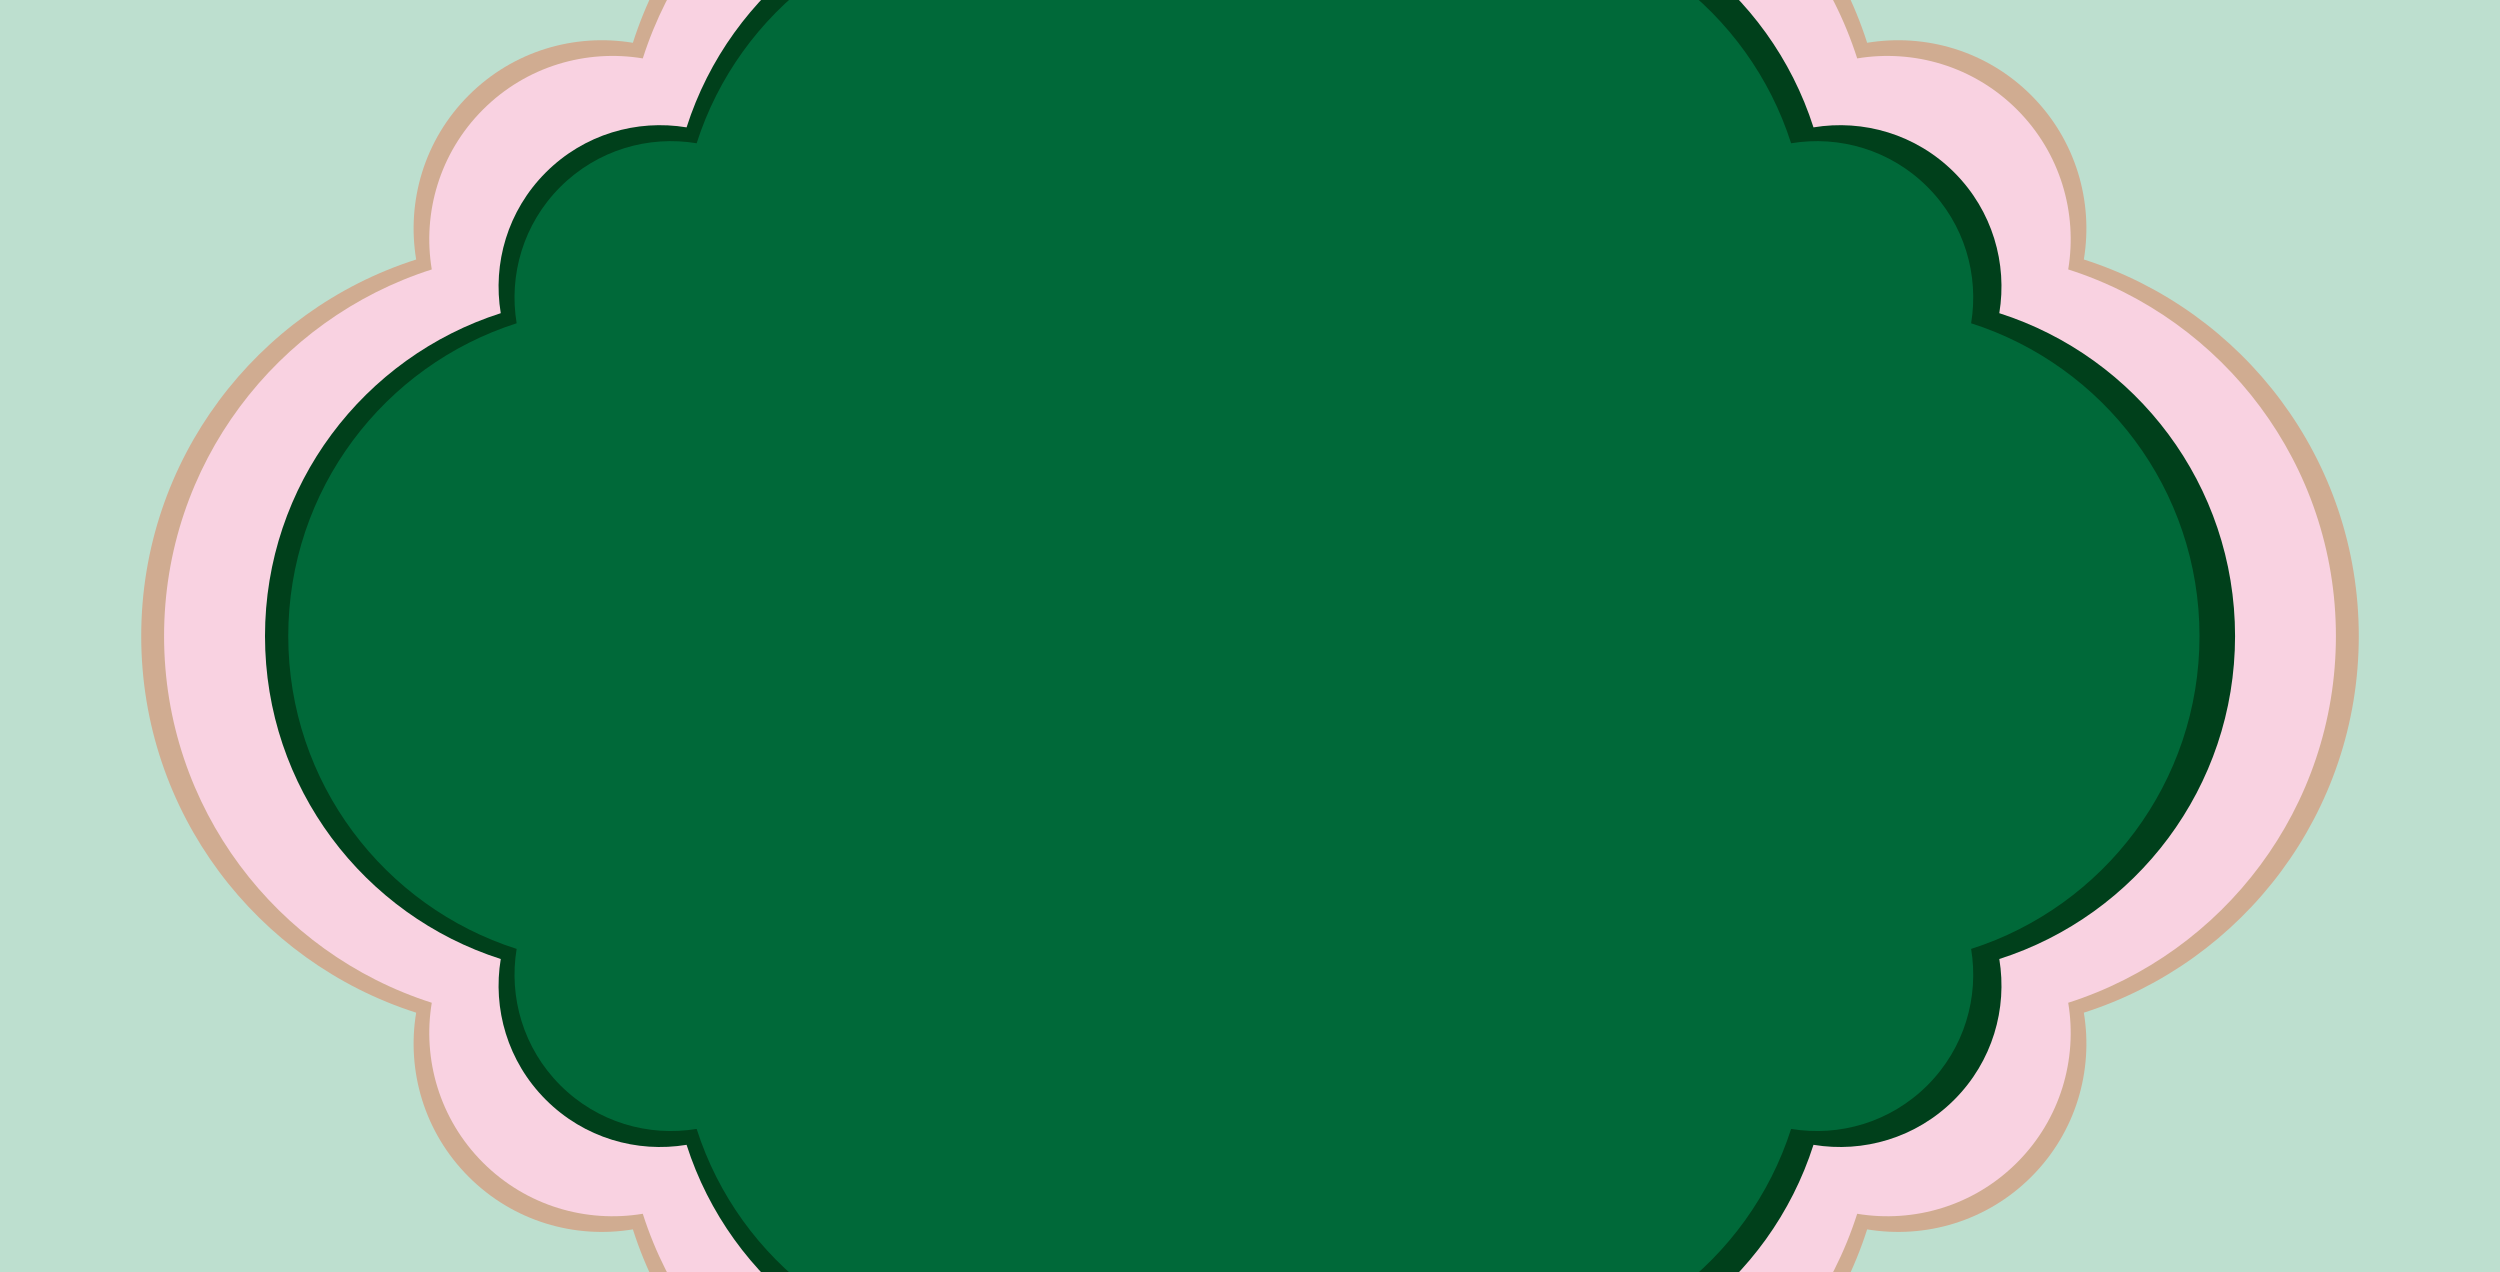 <?xml version="1.0" encoding="UTF-8"?>
<svg id="Layer_2" data-name="Layer 2" xmlns="http://www.w3.org/2000/svg" xmlns:xlink="http://www.w3.org/1999/xlink" viewBox="0 0 1352 688">
  <defs>
    <style>
      .cls-1 {
        fill: #006939;
      }

      .cls-2 {
        fill: #d0ac91;
      }

      .cls-3 {
        fill: none;
      }

      .cls-4 {
        fill: #00401b;
      }

      .cls-5 {
        fill: #bddfcf;
      }

      .cls-6 {
        fill: #f9d2e1;
      }

      .cls-7 {
        clip-path: url(#clippath);
      }
    </style>
    <clipPath id="clippath">
      <rect class="cls-3" width="1352" height="688"/>
    </clipPath>
  </defs>
  <g id="Ladies_Day" data-name="Ladies Day">
    <g class="cls-7">
      <path class="cls-5" d="M494.09,140.71c5.2-31.33-4.26-64.61-28.42-88.78h0c-24.16-24.17-57.45-33.62-88.77-28.42-27.54-86.23-108.29-148.69-203.66-148.69h0C77.87-125.18-2.88-62.72-30.42,23.51c-31.33-5.2-64.61,4.26-88.78,28.42h0c-24.17,24.17-33.62,57.45-28.42,88.78-86.23,27.54-148.69,108.29-148.69,203.66h0c0,95.37,62.46,176.12,148.69,203.66-5.2,31.33,4.26,64.61,28.42,88.77h0c24.17,24.17,57.45,33.62,88.78,28.42,27.54,86.23,108.29,148.69,203.66,148.69h0c95.37,0,176.12-62.46,203.66-148.69,31.33,5.2,64.61-4.26,88.77-28.42h0c24.17-24.17,33.62-57.45,28.42-88.78,86.23-27.54,148.69-108.29,148.69-203.66h0c0-95.37-62.46-176.12-148.69-203.66Z"/>
      <path class="cls-5" d="M1507.83,131.43c5.2-31.33-4.26-64.61-28.42-88.78h0c-24.16-24.17-57.45-33.62-88.77-28.42-27.54-86.23-108.29-148.69-203.66-148.69h0c-95.37,0-176.12,62.46-203.66,148.69-31.33-5.2-64.61,4.26-88.78,28.42h0c-24.17,24.17-33.62,57.45-28.42,88.78-86.23,27.54-148.69,108.29-148.69,203.66h0c0,95.37,62.46,176.12,148.69,203.66-5.2,31.33,4.26,64.61,28.42,88.77h0c24.17,24.17,57.45,33.62,88.78,28.42,27.54,86.23,108.29,148.69,203.66,148.69h0c95.37,0,176.12-62.46,203.66-148.69,31.33,5.2,64.61-4.26,88.77-28.42h0c24.17-24.17,33.62-57.45,28.42-88.78,86.23-27.54,148.69-108.29,148.69-203.66h0c0-95.37-62.46-176.12-148.69-203.66Z"/>
      <g>
        <path class="cls-2" d="M866.77,140.34c5.2-31.33-4.26-64.61-28.42-88.78h0c-24.16-24.17-57.45-33.62-88.77-28.42-27.54-86.23-108.29-148.69-203.66-148.69h0c-95.37,0-176.12,62.46-203.66,148.69-31.33-5.2-64.61,4.26-88.78,28.42h0c-24.17,24.17-33.62,57.45-28.42,88.78-86.23,27.54-148.69,108.29-148.69,203.66h0c0,95.37,62.46,176.12,148.69,203.66-5.2,31.33,4.26,64.61,28.42,88.77h0c24.17,24.17,57.45,33.62,88.78,28.42,27.54,86.23,108.29,148.69,203.66,148.69h0c95.37,0,176.12-62.46,203.66-148.69,31.33,5.2,64.61-4.26,88.77-28.42h0c24.17-24.17,33.62-57.45,28.42-88.78,86.23-27.54,148.69-108.29,148.69-203.66h0c0-95.37-62.46-176.12-148.69-203.66Z"/>
        <path class="cls-6" d="M858.32,145.71c5.06-30.5-4.15-62.91-27.68-86.44h0c-23.53-23.53-55.94-32.73-86.44-27.68-26.81-83.96-105.44-144.77-198.29-144.77h0c-92.85,0-171.48,60.81-198.29,144.77-30.5-5.06-62.91,4.15-86.44,27.68h0c-23.53,23.53-32.74,55.94-27.68,86.44-83.96,26.81-144.77,105.44-144.77,198.29h0c0,92.86,60.81,171.48,144.77,198.29-5.06,30.5,4.15,62.91,27.68,86.44h0c23.53,23.53,55.94,32.74,86.44,27.68,26.81,83.96,105.44,144.77,198.29,144.77h0c92.85,0,171.48-60.81,198.29-144.77,30.5,5.06,62.91-4.15,86.44-27.68h0c23.53-23.53,32.74-55.94,27.68-86.44,83.96-26.81,144.77-105.44,144.77-198.29h0c0-92.86-60.81-171.48-144.77-198.29Z"/>
        <path class="cls-4" d="M821.05,169.37c4.46-26.86-3.65-55.4-24.37-76.12h0c-20.72-20.72-49.26-28.83-76.12-24.37-23.61-73.94-92.86-127.5-174.63-127.5h0c-81.78,0-151.02,53.56-174.63,127.5-26.86-4.46-55.4,3.65-76.12,24.37h0c-20.72,20.72-28.83,49.26-24.37,76.12-73.94,23.61-127.5,92.86-127.5,174.63h0c0,81.78,53.56,151.02,127.5,174.63-4.46,26.86,3.65,55.4,24.37,76.12h0c20.72,20.72,49.26,28.83,76.12,24.37,23.61,73.94,92.86,127.5,174.63,127.5h0c81.78,0,151.02-53.56,174.63-127.5,26.86,4.46,55.4-3.65,76.12-24.37h0c20.72-20.72,28.83-49.26,24.37-76.12,73.94-23.61,127.5-92.86,127.5-174.63h0c0-81.78-53.56-151.02-127.5-174.63Z"/>
        <path class="cls-1" d="M812.44,174.83c4.32-26.02-3.54-53.67-23.61-73.74h0c-20.07-20.07-47.72-27.93-73.74-23.61-22.88-71.63-89.95-123.51-169.17-123.51h0c-79.22,0-146.29,51.88-169.17,123.51-26.02-4.32-53.67,3.54-73.74,23.61h0c-20.07,20.07-27.93,47.72-23.61,73.74-71.63,22.88-123.51,89.95-123.51,169.17h0c0,79.22,51.88,146.3,123.51,169.17-4.32,26.02,3.54,53.67,23.61,73.74h0c20.07,20.07,47.72,27.93,73.74,23.61,22.88,71.63,89.95,123.51,169.17,123.51h0c79.22,0,146.29-51.88,169.17-123.51,26.02,4.32,53.67-3.54,73.74-23.61h0c20.07-20.07,27.93-47.72,23.61-73.74,71.63-22.88,123.51-89.95,123.51-169.17h0c0-79.22-51.88-146.3-123.51-169.17Z"/>
        <path class="cls-2" d="M1126.94,140.34c5.2-31.33-4.26-64.61-28.42-88.78h0c-24.16-24.17-57.45-33.62-88.77-28.42-27.54-86.23-108.29-148.69-203.66-148.69h0c-95.37,0-176.12,62.46-203.66,148.69-31.33-5.2-64.61,4.26-88.78,28.42h0c-24.17,24.17-33.62,57.45-28.42,88.78-86.23,27.54-148.69,108.29-148.69,203.66h0c0,95.37,62.46,176.12,148.69,203.66-5.2,31.33,4.26,64.61,28.42,88.77h0c24.17,24.17,57.45,33.62,88.78,28.42,27.54,86.23,108.29,148.69,203.66,148.69h0c95.37,0,176.12-62.46,203.66-148.69,31.33,5.2,64.61-4.26,88.77-28.42h0c24.17-24.17,33.62-57.45,28.42-88.78,86.23-27.54,148.69-108.29,148.69-203.66h0c0-95.37-62.46-176.12-148.69-203.66Z"/>
        <path class="cls-6" d="M1118.49,145.71c5.06-30.5-4.15-62.91-27.68-86.44h0c-23.53-23.53-55.94-32.73-86.44-27.68-26.81-83.96-105.44-144.77-198.29-144.77h0c-92.85,0-171.48,60.81-198.29,144.77-30.5-5.06-62.91,4.15-86.44,27.68h0c-23.53,23.53-32.74,55.94-27.68,86.44-83.96,26.81-144.77,105.44-144.77,198.29h0c0,92.86,60.81,171.48,144.77,198.29-5.06,30.5,4.15,62.91,27.68,86.44h0c23.53,23.53,55.94,32.74,86.44,27.68,26.81,83.96,105.44,144.77,198.29,144.77h0c92.85,0,171.48-60.81,198.29-144.77,30.5,5.06,62.91-4.15,86.44-27.68h0c23.53-23.53,32.74-55.94,27.68-86.44,83.96-26.81,144.77-105.44,144.77-198.29h0c0-92.86-60.81-171.48-144.77-198.29Z"/>
        <path class="cls-4" d="M1081.22,169.37c4.46-26.86-3.65-55.4-24.37-76.12h0c-20.72-20.72-49.26-28.83-76.12-24.37-23.61-73.94-92.86-127.5-174.63-127.5h0c-81.78,0-151.02,53.56-174.63,127.5-26.86-4.46-55.4,3.65-76.12,24.37h0c-20.72,20.72-28.83,49.26-24.37,76.12-73.94,23.61-127.5,92.86-127.5,174.63h0c0,81.78,53.56,151.02,127.5,174.63-4.46,26.86,3.65,55.4,24.37,76.12h0c20.72,20.72,49.26,28.83,76.12,24.37,23.61,73.94,92.86,127.5,174.63,127.5h0c81.78,0,151.02-53.56,174.63-127.5,26.86,4.46,55.4-3.65,76.12-24.37h0c20.72-20.72,28.83-49.26,24.37-76.12,73.94-23.61,127.5-92.86,127.5-174.63h0c0-81.78-53.56-151.02-127.5-174.63Z"/>
        <path class="cls-1" d="M1065.98,174.83c4.32-26.02-3.54-53.67-23.61-73.74h0c-20.07-20.07-47.72-27.93-73.74-23.61-22.88-71.63-89.95-123.51-169.17-123.51h0c-79.22,0-146.29,51.88-169.17,123.51-26.02-4.32-53.67,3.54-73.74,23.61h0c-20.07,20.07-27.93,47.72-23.61,73.74-71.63,22.88-123.51,89.95-123.51,169.17h0c0,79.22,51.88,146.3,123.51,169.17-4.32,26.02,3.54,53.67,23.61,73.74h0c20.07,20.07,47.72,27.93,73.74,23.61,22.88,71.63,89.95,123.51,169.17,123.51h0c79.22,0,146.29-51.88,169.17-123.51,26.02,4.32,53.67-3.54,73.74-23.61h0c20.07-20.07,27.93-47.72,23.61-73.74,71.63-22.88,123.51-89.95,123.51-169.17h0c0-79.22-51.88-146.3-123.51-169.17Z"/>
        <path class="cls-1" d="M912.27,174.83c4.32-26.02-3.54-53.67-23.61-73.74h0c-20.07-20.07-47.72-27.93-73.74-23.61-22.88-71.63-89.95-123.51-169.17-123.51h0c-79.22,0-146.29,51.88-169.17,123.51-26.02-4.32-53.67,3.54-73.74,23.61h0c-20.07,20.07-27.93,47.72-23.61,73.74-71.63,22.88-123.51,89.95-123.51,169.17h0c0,79.22,51.88,146.3,123.51,169.17-4.32,26.02,3.54,53.67,23.61,73.74h0c20.07,20.07,47.72,27.93,73.74,23.61,22.88,71.63,89.95,123.51,169.17,123.51h0c79.22,0,146.29-51.88,169.17-123.51,26.02,4.32,53.67-3.54,73.74-23.61h0c20.07-20.07,27.93-47.72,23.61-73.74,71.63-22.88,123.51-89.95,123.51-169.17h0c0-79.22-51.88-146.3-123.51-169.17Z"/>
      </g>
    </g>
  </g>
</svg>